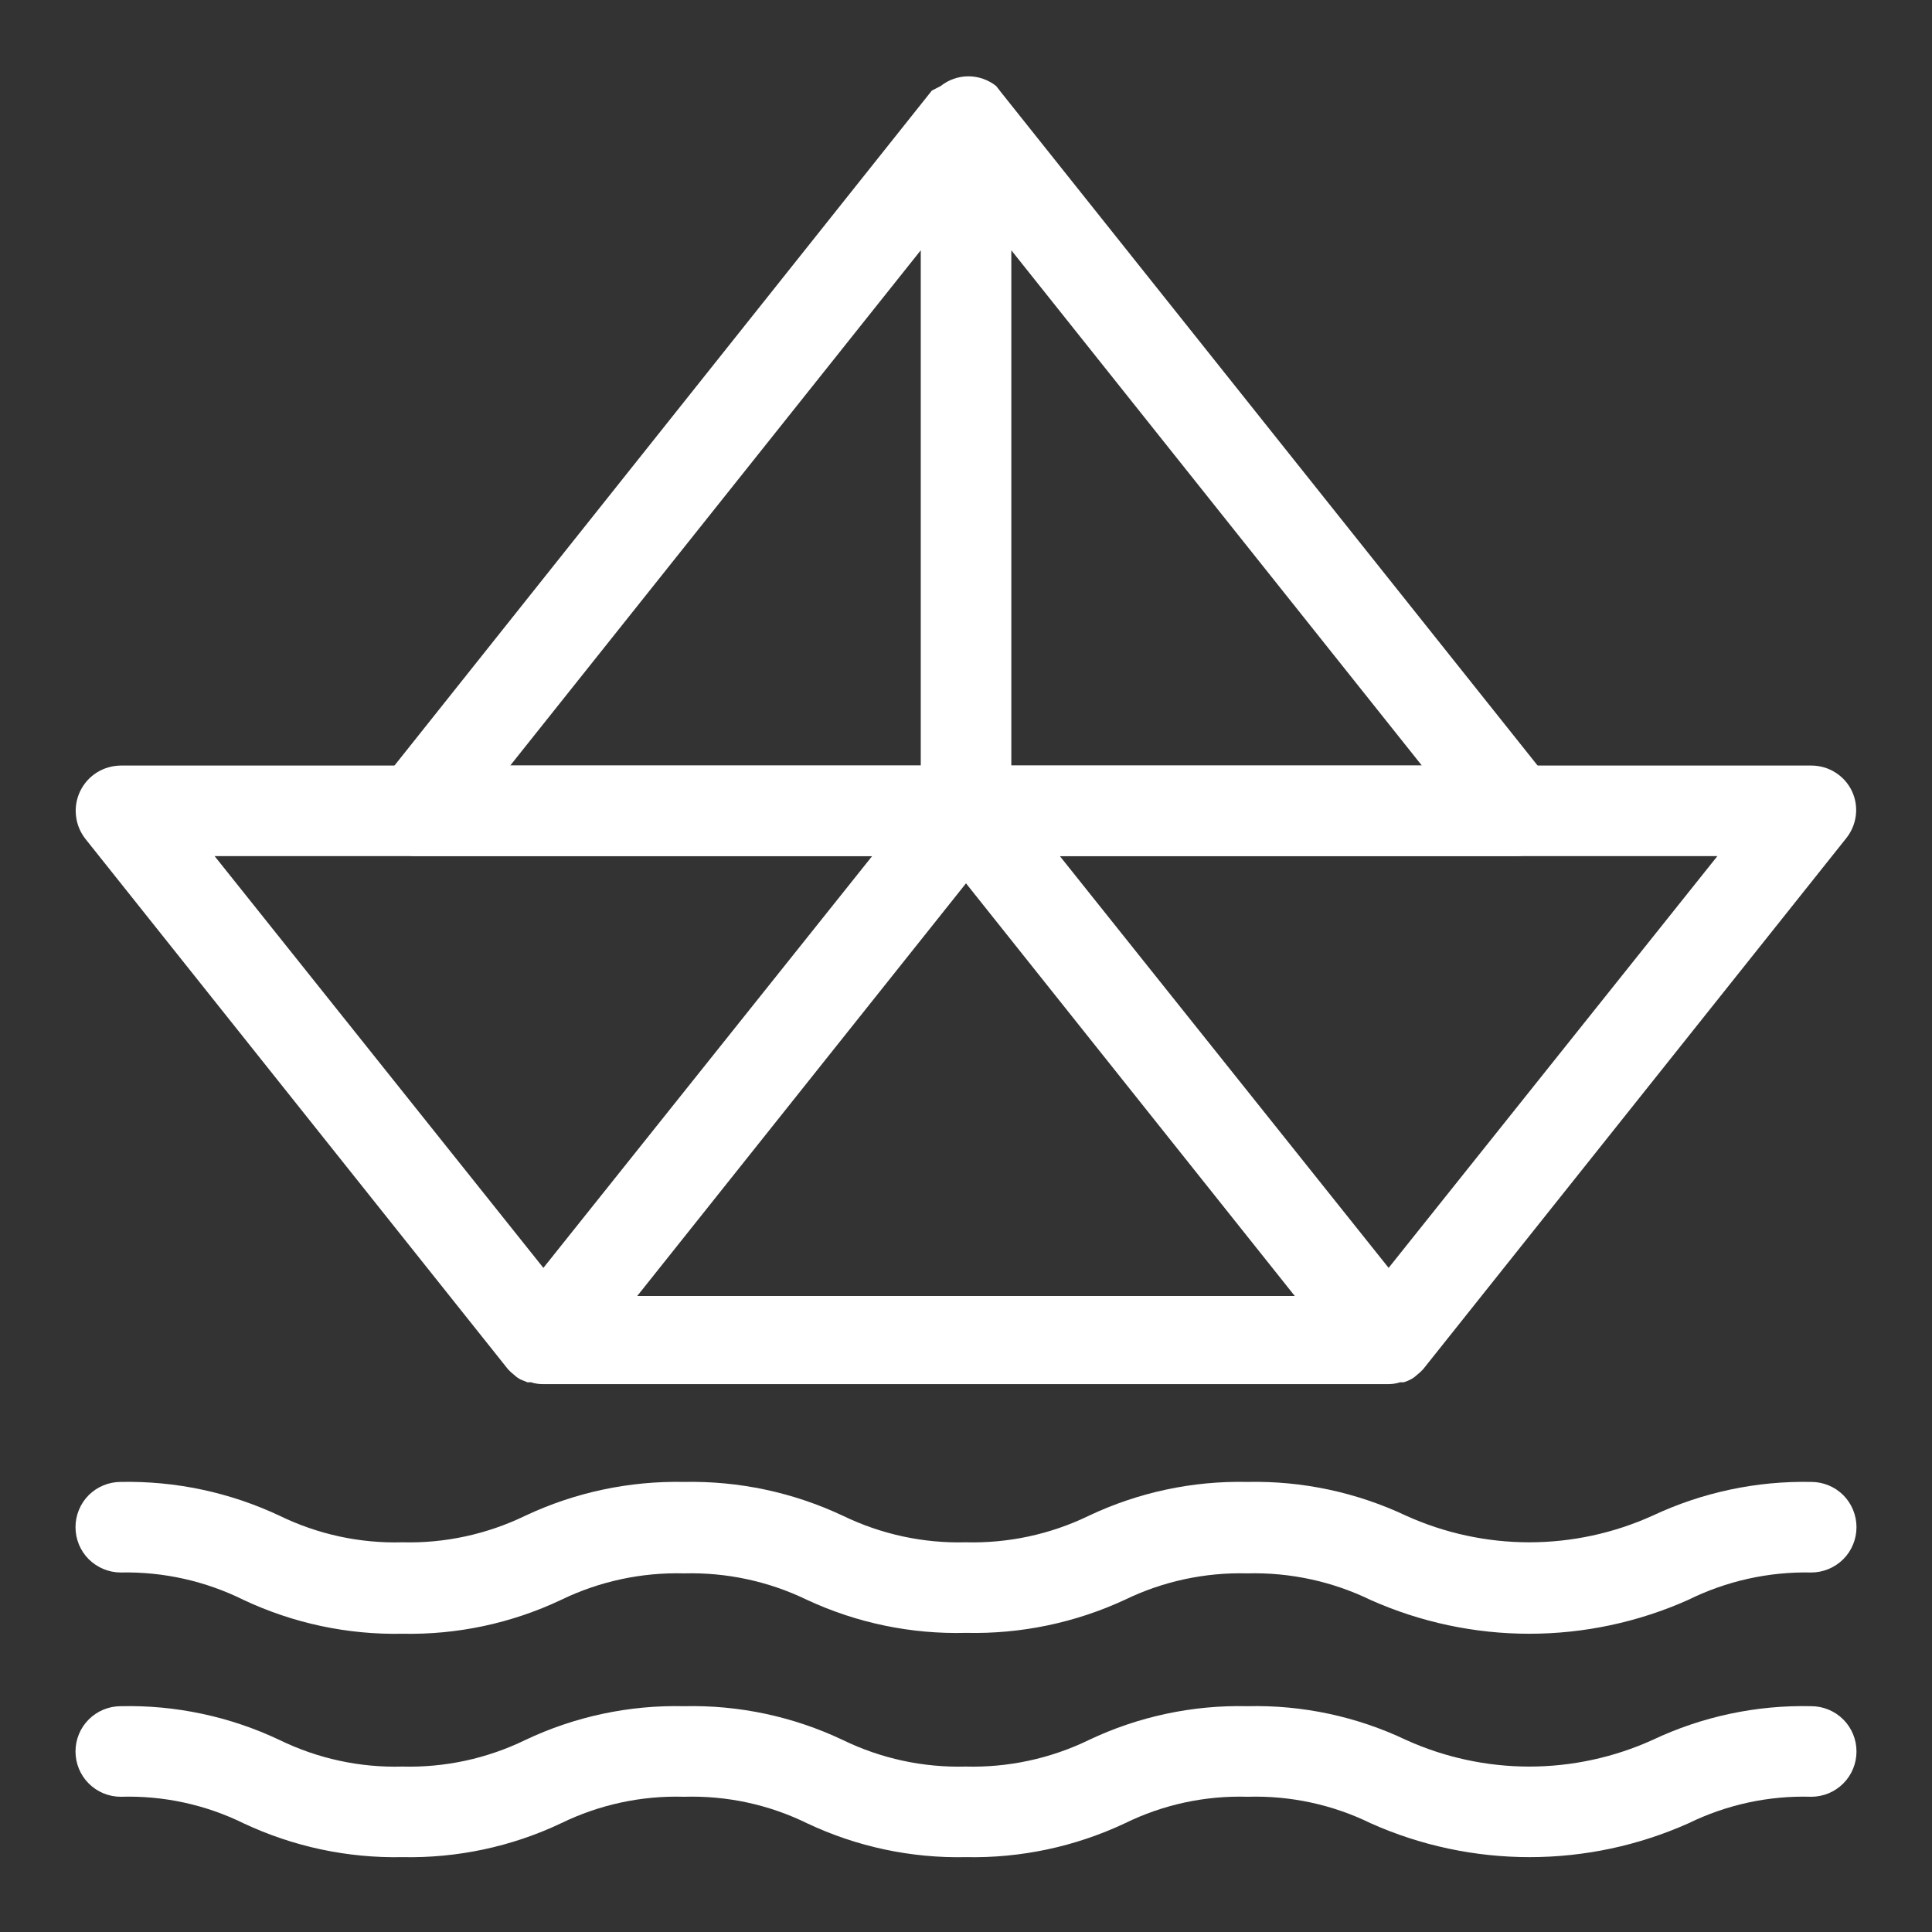 <?xml version="1.0" encoding="UTF-8"?> <svg xmlns="http://www.w3.org/2000/svg" width="24" height="24" viewBox="0 0 24 24" fill="none"><rect x="0" y="0" width="24" height="24" fill="#333333" stroke="none"/> <g clip-path="url(#clip0_212_2897)"> <path d="M5.171 10.635H18.829C18.935 10.635 19.039 10.605 19.129 10.549C19.218 10.492 19.291 10.411 19.336 10.316C19.382 10.22 19.4 10.113 19.388 10.008C19.376 9.902 19.334 9.803 19.268 9.72L12.439 1.151L12.375 1.069C12.277 0.991 12.155 0.948 12.03 0.948C11.905 0.948 11.783 0.991 11.685 1.069L11.576 1.125L4.733 9.72C4.666 9.803 4.624 9.902 4.612 10.008C4.6 10.113 4.618 10.22 4.664 10.316C4.71 10.411 4.782 10.492 4.871 10.549C4.961 10.605 5.065 10.635 5.171 10.635ZM12.563 9.51V3.109L17.663 9.51H12.563ZM11.438 3.109V9.51H6.338L11.438 3.109Z" fill="white"></path> <path d="M1.5 19.534C2.029 19.523 2.552 19.64 3.026 19.875C3.643 20.165 4.318 20.309 4.999 20.295C5.679 20.309 6.353 20.166 6.968 19.875C7.444 19.644 7.968 19.531 8.498 19.545C9.027 19.531 9.551 19.644 10.027 19.875C10.644 20.162 11.32 20.302 12 20.284C12.679 20.3 13.353 20.16 13.969 19.875C14.444 19.644 14.967 19.531 15.495 19.545C16.024 19.531 16.549 19.644 17.025 19.875C17.646 20.152 18.318 20.295 18.997 20.295C19.677 20.295 20.349 20.152 20.97 19.875C21.445 19.64 21.97 19.523 22.5 19.534C22.649 19.534 22.792 19.474 22.898 19.369C23.003 19.264 23.062 19.12 23.062 18.971C23.062 18.822 23.003 18.679 22.898 18.573C22.792 18.468 22.649 18.409 22.5 18.409C21.819 18.395 21.144 18.539 20.527 18.829C20.047 19.046 19.525 19.159 18.997 19.159C18.47 19.159 17.948 19.046 17.468 18.829C16.851 18.538 16.176 18.394 15.495 18.409C14.815 18.394 14.141 18.538 13.526 18.829C13.05 19.06 12.525 19.173 11.996 19.159C11.468 19.173 10.945 19.059 10.47 18.829C9.854 18.539 9.179 18.395 8.498 18.409C7.816 18.395 7.141 18.539 6.525 18.829C6.05 19.059 5.527 19.173 4.999 19.159C4.471 19.174 3.947 19.06 3.473 18.829C2.856 18.539 2.181 18.395 1.5 18.409C1.351 18.409 1.208 18.468 1.102 18.573C0.997 18.679 0.938 18.822 0.938 18.971C0.938 19.12 0.997 19.264 1.102 19.369C1.208 19.474 1.351 19.534 1.5 19.534Z" fill="white"></path> <path d="M22.5 21.195C21.819 21.179 21.143 21.323 20.527 21.615C20.047 21.832 19.525 21.945 18.997 21.945C18.47 21.945 17.948 21.832 17.468 21.615C16.852 21.322 16.176 21.178 15.495 21.195C14.815 21.179 14.14 21.323 13.526 21.615C13.05 21.846 12.525 21.959 11.996 21.945C11.468 21.959 10.945 21.846 10.47 21.615C9.854 21.323 9.179 21.179 8.498 21.195C7.816 21.179 7.141 21.323 6.525 21.615C6.05 21.846 5.527 21.959 4.999 21.945C4.471 21.96 3.947 21.846 3.473 21.615C2.857 21.323 2.181 21.179 1.5 21.195C1.351 21.195 1.208 21.254 1.102 21.36C0.997 21.465 0.938 21.608 0.938 21.757C0.938 21.907 0.997 22.05 1.102 22.155C1.208 22.261 1.351 22.32 1.5 22.32C2.028 22.304 2.552 22.417 3.026 22.65C3.643 22.94 4.318 23.084 4.999 23.07C5.679 23.084 6.353 22.941 6.968 22.65C7.443 22.418 7.968 22.304 8.498 22.32C9.027 22.304 9.552 22.417 10.027 22.65C10.643 22.941 11.319 23.085 12 23.07C12.681 23.084 13.356 22.94 13.973 22.65C14.447 22.417 14.971 22.304 15.499 22.32C16.028 22.304 16.553 22.417 17.029 22.65C17.649 22.927 18.322 23.07 19.001 23.07C19.681 23.07 20.353 22.927 20.974 22.65C21.448 22.418 21.972 22.304 22.5 22.32C22.649 22.32 22.792 22.261 22.898 22.155C23.003 22.05 23.062 21.907 23.062 21.757C23.062 21.608 23.003 21.465 22.898 21.36C22.792 21.254 22.649 21.195 22.5 21.195Z" fill="white"></path> <path d="M23.006 9.829C22.961 9.733 22.889 9.652 22.799 9.596C22.71 9.539 22.606 9.51 22.5 9.51H1.5C1.395 9.511 1.291 9.541 1.202 9.597C1.113 9.653 1.042 9.733 0.996 9.828C0.95 9.924 0.932 10.03 0.944 10.134C0.955 10.239 0.996 10.338 1.061 10.421L6.311 17.01L6.345 17.044L6.42 17.108L6.461 17.134L6.551 17.171H6.596C6.642 17.186 6.69 17.194 6.739 17.194H17.25C17.299 17.194 17.347 17.186 17.393 17.171H17.438C17.469 17.162 17.499 17.149 17.528 17.134L17.569 17.108L17.644 17.044L17.678 17.01L22.928 10.421C22.995 10.34 23.039 10.241 23.053 10.136C23.067 10.031 23.051 9.925 23.006 9.829ZM2.666 10.635H10.834L6.75 15.75L2.666 10.635ZM7.916 16.099L12 10.973L16.084 16.099H7.916ZM17.25 15.75L13.166 10.635H21.334L17.25 15.75Z" fill="white"></path> </g> <defs> <clipPath id="clip0_212_2897"> <rect width="24" height="24" fill="white"></rect> </clipPath> </defs> </svg> 